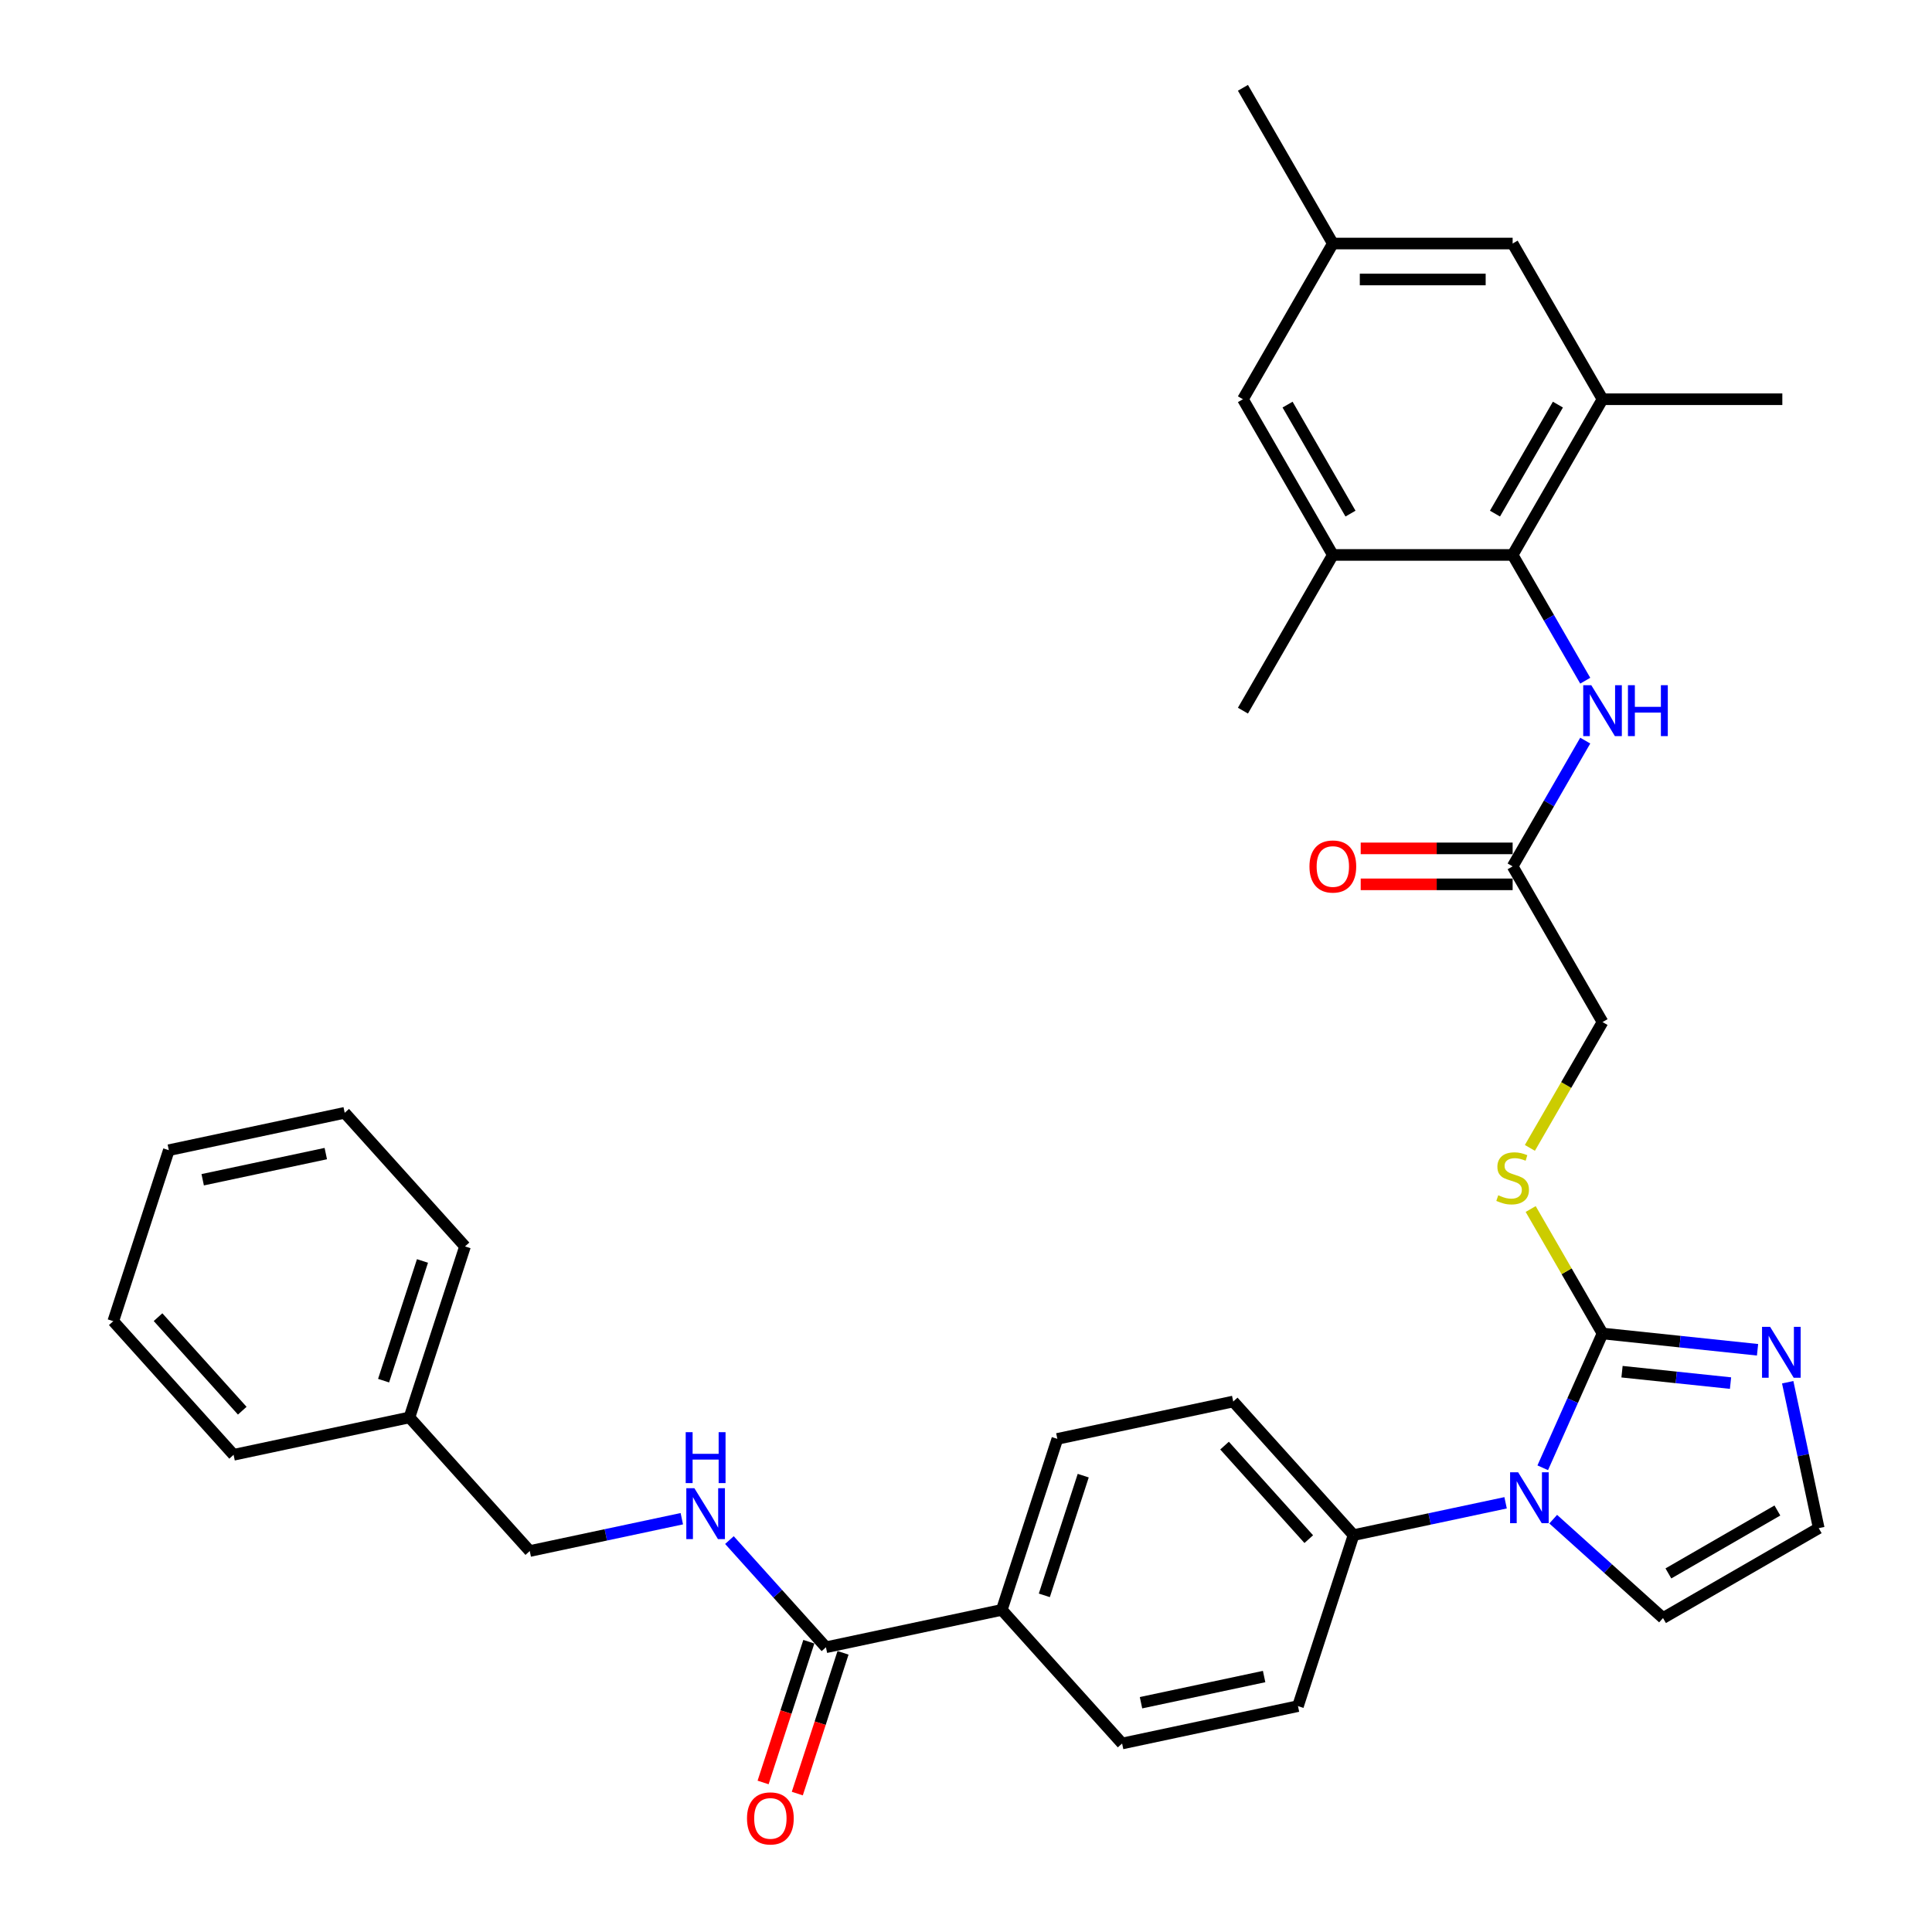 <?xml version='1.0' encoding='iso-8859-1'?>
<svg version='1.1' baseProfile='full'
              xmlns='http://www.w3.org/2000/svg'
                      xmlns:rdkit='http://www.rdkit.org/xml'
                      xmlns:xlink='http://www.w3.org/1999/xlink'
                  xml:space='preserve'
width='1000px' height='1000px' viewBox='0 0 1000 1000'>
<!-- END OF HEADER -->
<rect style='opacity:1.0;fill:#FFFFFF;stroke:none' width='1000' height='1000' x='0' y='0'> </rect>
<path class='bond-0' d='M 829.468,690.21 L 813.994,724.967' style='fill:none;fill-rule:evenodd;stroke:#000000;stroke-width:6px;stroke-linecap:butt;stroke-linejoin:miter;stroke-opacity:1' />
<path class='bond-0' d='M 813.994,724.967 L 798.519,759.723' style='fill:none;fill-rule:evenodd;stroke:#0000FF;stroke-width:6px;stroke-linecap:butt;stroke-linejoin:miter;stroke-opacity:1' />
<path class='bond-2' d='M 829.468,690.21 L 869.584,694.427' style='fill:none;fill-rule:evenodd;stroke:#000000;stroke-width:6px;stroke-linecap:butt;stroke-linejoin:miter;stroke-opacity:1' />
<path class='bond-2' d='M 869.584,694.427 L 909.7,698.643' style='fill:none;fill-rule:evenodd;stroke:#0000FF;stroke-width:6px;stroke-linecap:butt;stroke-linejoin:miter;stroke-opacity:1' />
<path class='bond-2' d='M 839.557,709.986 L 867.638,712.937' style='fill:none;fill-rule:evenodd;stroke:#000000;stroke-width:6px;stroke-linecap:butt;stroke-linejoin:miter;stroke-opacity:1' />
<path class='bond-2' d='M 867.638,712.937 L 895.719,715.889' style='fill:none;fill-rule:evenodd;stroke:#0000FF;stroke-width:6px;stroke-linecap:butt;stroke-linejoin:miter;stroke-opacity:1' />
<path class='bond-7' d='M 829.468,690.21 L 810.872,658' style='fill:none;fill-rule:evenodd;stroke:#000000;stroke-width:6px;stroke-linecap:butt;stroke-linejoin:miter;stroke-opacity:1' />
<path class='bond-7' d='M 810.872,658 L 792.275,625.79' style='fill:none;fill-rule:evenodd;stroke:#CCCC00;stroke-width:6px;stroke-linecap:butt;stroke-linejoin:miter;stroke-opacity:1' />
<path class='bond-9' d='M 779.295,777.846 L 739.941,786.211' style='fill:none;fill-rule:evenodd;stroke:#0000FF;stroke-width:6px;stroke-linecap:butt;stroke-linejoin:miter;stroke-opacity:1' />
<path class='bond-9' d='M 739.941,786.211 L 700.587,794.576' style='fill:none;fill-rule:evenodd;stroke:#000000;stroke-width:6px;stroke-linecap:butt;stroke-linejoin:miter;stroke-opacity:1' />
<path class='bond-12' d='M 803.938,786.322 L 832.357,811.91' style='fill:none;fill-rule:evenodd;stroke:#0000FF;stroke-width:6px;stroke-linecap:butt;stroke-linejoin:miter;stroke-opacity:1' />
<path class='bond-12' d='M 832.357,811.91 L 860.775,837.498' style='fill:none;fill-rule:evenodd;stroke:#000000;stroke-width:6px;stroke-linecap:butt;stroke-linejoin:miter;stroke-opacity:1' />
<path class='bond-1' d='M 782.937,287.238 L 801.727,319.783' style='fill:none;fill-rule:evenodd;stroke:#000000;stroke-width:6px;stroke-linecap:butt;stroke-linejoin:miter;stroke-opacity:1' />
<path class='bond-1' d='M 801.727,319.783 L 820.517,352.328' style='fill:none;fill-rule:evenodd;stroke:#0000FF;stroke-width:6px;stroke-linecap:butt;stroke-linejoin:miter;stroke-opacity:1' />
<path class='bond-5' d='M 782.937,287.238 L 829.468,206.644' style='fill:none;fill-rule:evenodd;stroke:#000000;stroke-width:6px;stroke-linecap:butt;stroke-linejoin:miter;stroke-opacity:1' />
<path class='bond-5' d='M 773.798,265.843 L 806.37,209.426' style='fill:none;fill-rule:evenodd;stroke:#000000;stroke-width:6px;stroke-linecap:butt;stroke-linejoin:miter;stroke-opacity:1' />
<path class='bond-6' d='M 782.937,287.238 L 689.875,287.238' style='fill:none;fill-rule:evenodd;stroke:#000000;stroke-width:6px;stroke-linecap:butt;stroke-linejoin:miter;stroke-opacity:1' />
<path class='bond-10' d='M 925.316,715.442 L 933.343,753.205' style='fill:none;fill-rule:evenodd;stroke:#0000FF;stroke-width:6px;stroke-linecap:butt;stroke-linejoin:miter;stroke-opacity:1' />
<path class='bond-10' d='M 933.343,753.205 L 941.37,790.967' style='fill:none;fill-rule:evenodd;stroke:#000000;stroke-width:6px;stroke-linecap:butt;stroke-linejoin:miter;stroke-opacity:1' />
<path class='bond-3' d='M 427.501,852.622 L 518.53,833.274' style='fill:none;fill-rule:evenodd;stroke:#000000;stroke-width:6px;stroke-linecap:butt;stroke-linejoin:miter;stroke-opacity:1' />
<path class='bond-11' d='M 427.501,852.622 L 402.526,824.885' style='fill:none;fill-rule:evenodd;stroke:#000000;stroke-width:6px;stroke-linecap:butt;stroke-linejoin:miter;stroke-opacity:1' />
<path class='bond-11' d='M 402.526,824.885 L 377.551,797.148' style='fill:none;fill-rule:evenodd;stroke:#0000FF;stroke-width:6px;stroke-linecap:butt;stroke-linejoin:miter;stroke-opacity:1' />
<path class='bond-16' d='M 418.65,849.747 L 406.814,886.174' style='fill:none;fill-rule:evenodd;stroke:#000000;stroke-width:6px;stroke-linecap:butt;stroke-linejoin:miter;stroke-opacity:1' />
<path class='bond-16' d='M 406.814,886.174 L 394.978,922.601' style='fill:none;fill-rule:evenodd;stroke:#FF0000;stroke-width:6px;stroke-linecap:butt;stroke-linejoin:miter;stroke-opacity:1' />
<path class='bond-16' d='M 436.352,855.498 L 424.516,891.926' style='fill:none;fill-rule:evenodd;stroke:#000000;stroke-width:6px;stroke-linecap:butt;stroke-linejoin:miter;stroke-opacity:1' />
<path class='bond-16' d='M 424.516,891.926 L 412.68,928.353' style='fill:none;fill-rule:evenodd;stroke:#FF0000;stroke-width:6px;stroke-linecap:butt;stroke-linejoin:miter;stroke-opacity:1' />
<path class='bond-4' d='M 820.517,383.337 L 801.727,415.882' style='fill:none;fill-rule:evenodd;stroke:#0000FF;stroke-width:6px;stroke-linecap:butt;stroke-linejoin:miter;stroke-opacity:1' />
<path class='bond-4' d='M 801.727,415.882 L 782.937,448.427' style='fill:none;fill-rule:evenodd;stroke:#000000;stroke-width:6px;stroke-linecap:butt;stroke-linejoin:miter;stroke-opacity:1' />
<path class='bond-15' d='M 829.468,206.644 L 782.937,126.049' style='fill:none;fill-rule:evenodd;stroke:#000000;stroke-width:6px;stroke-linecap:butt;stroke-linejoin:miter;stroke-opacity:1' />
<path class='bond-26' d='M 829.468,206.644 L 922.531,206.644' style='fill:none;fill-rule:evenodd;stroke:#000000;stroke-width:6px;stroke-linecap:butt;stroke-linejoin:miter;stroke-opacity:1' />
<path class='bond-14' d='M 689.875,287.238 L 643.343,206.644' style='fill:none;fill-rule:evenodd;stroke:#000000;stroke-width:6px;stroke-linecap:butt;stroke-linejoin:miter;stroke-opacity:1' />
<path class='bond-14' d='M 699.014,265.843 L 666.442,209.426' style='fill:none;fill-rule:evenodd;stroke:#000000;stroke-width:6px;stroke-linecap:butt;stroke-linejoin:miter;stroke-opacity:1' />
<path class='bond-27' d='M 689.875,287.238 L 643.343,367.833' style='fill:none;fill-rule:evenodd;stroke:#000000;stroke-width:6px;stroke-linecap:butt;stroke-linejoin:miter;stroke-opacity:1' />
<path class='bond-23' d='M 791.867,594.149 L 810.668,561.585' style='fill:none;fill-rule:evenodd;stroke:#CCCC00;stroke-width:6px;stroke-linecap:butt;stroke-linejoin:miter;stroke-opacity:1' />
<path class='bond-23' d='M 810.668,561.585 L 829.468,529.022' style='fill:none;fill-rule:evenodd;stroke:#000000;stroke-width:6px;stroke-linecap:butt;stroke-linejoin:miter;stroke-opacity:1' />
<path class='bond-8' d='M 782.937,448.427 L 829.468,529.022' style='fill:none;fill-rule:evenodd;stroke:#000000;stroke-width:6px;stroke-linecap:butt;stroke-linejoin:miter;stroke-opacity:1' />
<path class='bond-18' d='M 782.937,439.121 L 743.618,439.121' style='fill:none;fill-rule:evenodd;stroke:#000000;stroke-width:6px;stroke-linecap:butt;stroke-linejoin:miter;stroke-opacity:1' />
<path class='bond-18' d='M 743.618,439.121 L 704.299,439.121' style='fill:none;fill-rule:evenodd;stroke:#FF0000;stroke-width:6px;stroke-linecap:butt;stroke-linejoin:miter;stroke-opacity:1' />
<path class='bond-18' d='M 782.937,457.733 L 743.618,457.733' style='fill:none;fill-rule:evenodd;stroke:#000000;stroke-width:6px;stroke-linecap:butt;stroke-linejoin:miter;stroke-opacity:1' />
<path class='bond-18' d='M 743.618,457.733 L 704.299,457.733' style='fill:none;fill-rule:evenodd;stroke:#FF0000;stroke-width:6px;stroke-linecap:butt;stroke-linejoin:miter;stroke-opacity:1' />
<path class='bond-19' d='M 700.587,794.576 L 638.317,725.417' style='fill:none;fill-rule:evenodd;stroke:#000000;stroke-width:6px;stroke-linecap:butt;stroke-linejoin:miter;stroke-opacity:1' />
<path class='bond-19' d='M 677.415,796.656 L 633.825,748.245' style='fill:none;fill-rule:evenodd;stroke:#000000;stroke-width:6px;stroke-linecap:butt;stroke-linejoin:miter;stroke-opacity:1' />
<path class='bond-20' d='M 700.587,794.576 L 671.83,883.084' style='fill:none;fill-rule:evenodd;stroke:#000000;stroke-width:6px;stroke-linecap:butt;stroke-linejoin:miter;stroke-opacity:1' />
<path class='bond-34' d='M 941.37,790.967 L 860.775,837.498' style='fill:none;fill-rule:evenodd;stroke:#000000;stroke-width:6px;stroke-linecap:butt;stroke-linejoin:miter;stroke-opacity:1' />
<path class='bond-34' d='M 919.974,781.828 L 863.558,814.4' style='fill:none;fill-rule:evenodd;stroke:#000000;stroke-width:6px;stroke-linecap:butt;stroke-linejoin:miter;stroke-opacity:1' />
<path class='bond-24' d='M 352.908,786.083 L 313.555,794.447' style='fill:none;fill-rule:evenodd;stroke:#0000FF;stroke-width:6px;stroke-linecap:butt;stroke-linejoin:miter;stroke-opacity:1' />
<path class='bond-24' d='M 313.555,794.447 L 274.201,802.812' style='fill:none;fill-rule:evenodd;stroke:#000000;stroke-width:6px;stroke-linecap:butt;stroke-linejoin:miter;stroke-opacity:1' />
<path class='bond-13' d='M 518.53,833.274 L 580.801,902.433' style='fill:none;fill-rule:evenodd;stroke:#000000;stroke-width:6px;stroke-linecap:butt;stroke-linejoin:miter;stroke-opacity:1' />
<path class='bond-35' d='M 518.53,833.274 L 547.288,744.766' style='fill:none;fill-rule:evenodd;stroke:#000000;stroke-width:6px;stroke-linecap:butt;stroke-linejoin:miter;stroke-opacity:1' />
<path class='bond-35' d='M 540.545,825.749 L 560.676,763.794' style='fill:none;fill-rule:evenodd;stroke:#000000;stroke-width:6px;stroke-linecap:butt;stroke-linejoin:miter;stroke-opacity:1' />
<path class='bond-17' d='M 643.343,206.644 L 689.875,126.049' style='fill:none;fill-rule:evenodd;stroke:#000000;stroke-width:6px;stroke-linecap:butt;stroke-linejoin:miter;stroke-opacity:1' />
<path class='bond-36' d='M 782.937,126.049 L 689.875,126.049' style='fill:none;fill-rule:evenodd;stroke:#000000;stroke-width:6px;stroke-linecap:butt;stroke-linejoin:miter;stroke-opacity:1' />
<path class='bond-36' d='M 768.978,144.662 L 703.834,144.662' style='fill:none;fill-rule:evenodd;stroke:#000000;stroke-width:6px;stroke-linecap:butt;stroke-linejoin:miter;stroke-opacity:1' />
<path class='bond-28' d='M 689.875,126.049 L 643.343,45.455' style='fill:none;fill-rule:evenodd;stroke:#000000;stroke-width:6px;stroke-linecap:butt;stroke-linejoin:miter;stroke-opacity:1' />
<path class='bond-22' d='M 638.317,725.417 L 547.288,744.766' style='fill:none;fill-rule:evenodd;stroke:#000000;stroke-width:6px;stroke-linecap:butt;stroke-linejoin:miter;stroke-opacity:1' />
<path class='bond-21' d='M 671.83,883.084 L 580.801,902.433' style='fill:none;fill-rule:evenodd;stroke:#000000;stroke-width:6px;stroke-linecap:butt;stroke-linejoin:miter;stroke-opacity:1' />
<path class='bond-21' d='M 654.305,867.78 L 590.585,881.324' style='fill:none;fill-rule:evenodd;stroke:#000000;stroke-width:6px;stroke-linecap:butt;stroke-linejoin:miter;stroke-opacity:1' />
<path class='bond-25' d='M 274.201,802.812 L 211.93,733.653' style='fill:none;fill-rule:evenodd;stroke:#000000;stroke-width:6px;stroke-linecap:butt;stroke-linejoin:miter;stroke-opacity:1' />
<path class='bond-29' d='M 211.93,733.653 L 240.688,645.146' style='fill:none;fill-rule:evenodd;stroke:#000000;stroke-width:6px;stroke-linecap:butt;stroke-linejoin:miter;stroke-opacity:1' />
<path class='bond-29' d='M 198.542,714.626 L 218.673,652.67' style='fill:none;fill-rule:evenodd;stroke:#000000;stroke-width:6px;stroke-linecap:butt;stroke-linejoin:miter;stroke-opacity:1' />
<path class='bond-30' d='M 211.93,733.653 L 120.901,753.002' style='fill:none;fill-rule:evenodd;stroke:#000000;stroke-width:6px;stroke-linecap:butt;stroke-linejoin:miter;stroke-opacity:1' />
<path class='bond-32' d='M 240.688,645.146 L 178.417,575.987' style='fill:none;fill-rule:evenodd;stroke:#000000;stroke-width:6px;stroke-linecap:butt;stroke-linejoin:miter;stroke-opacity:1' />
<path class='bond-31' d='M 120.901,753.002 L 58.63,683.843' style='fill:none;fill-rule:evenodd;stroke:#000000;stroke-width:6px;stroke-linecap:butt;stroke-linejoin:miter;stroke-opacity:1' />
<path class='bond-31' d='M 125.392,730.174 L 81.803,681.763' style='fill:none;fill-rule:evenodd;stroke:#000000;stroke-width:6px;stroke-linecap:butt;stroke-linejoin:miter;stroke-opacity:1' />
<path class='bond-33' d='M 58.63,683.843 L 87.388,595.336' style='fill:none;fill-rule:evenodd;stroke:#000000;stroke-width:6px;stroke-linecap:butt;stroke-linejoin:miter;stroke-opacity:1' />
<path class='bond-37' d='M 178.417,575.987 L 87.388,595.336' style='fill:none;fill-rule:evenodd;stroke:#000000;stroke-width:6px;stroke-linecap:butt;stroke-linejoin:miter;stroke-opacity:1' />
<path class='bond-37' d='M 168.632,597.095 L 104.912,610.639' style='fill:none;fill-rule:evenodd;stroke:#000000;stroke-width:6px;stroke-linecap:butt;stroke-linejoin:miter;stroke-opacity:1' />
<path  class='atom-1' d='M 785.791 762.05
L 794.427 776.009
Q 795.283 777.386, 796.66 779.88
Q 798.038 782.375, 798.112 782.523
L 798.112 762.05
L 801.611 762.05
L 801.611 788.405
L 798 788.405
L 788.731 773.143
Q 787.652 771.356, 786.498 769.309
Q 785.381 767.261, 785.046 766.628
L 785.046 788.405
L 781.621 788.405
L 781.621 762.05
L 785.791 762.05
' fill='#0000FF'/>
<path  class='atom-3' d='M 916.195 686.761
L 924.831 700.72
Q 925.688 702.097, 927.065 704.591
Q 928.442 707.085, 928.517 707.234
L 928.517 686.761
L 932.016 686.761
L 932.016 713.116
L 928.405 713.116
L 919.136 697.854
Q 918.057 696.067, 916.903 694.019
Q 915.786 691.972, 915.451 691.339
L 915.451 713.116
L 912.026 713.116
L 912.026 686.761
L 916.195 686.761
' fill='#0000FF'/>
<path  class='atom-5' d='M 823.643 354.655
L 832.279 368.614
Q 833.135 369.992, 834.512 372.486
Q 835.89 374.98, 835.964 375.129
L 835.964 354.655
L 839.463 354.655
L 839.463 381.01
L 835.852 381.01
L 826.583 365.748
Q 825.504 363.961, 824.35 361.914
Q 823.233 359.866, 822.898 359.234
L 822.898 381.01
L 819.473 381.01
L 819.473 354.655
L 823.643 354.655
' fill='#0000FF'/>
<path  class='atom-5' d='M 842.627 354.655
L 846.201 354.655
L 846.201 365.86
L 859.676 365.86
L 859.676 354.655
L 863.25 354.655
L 863.25 381.01
L 859.676 381.01
L 859.676 368.838
L 846.201 368.838
L 846.201 381.01
L 842.627 381.01
L 842.627 354.655
' fill='#0000FF'/>
<path  class='atom-8' d='M 775.492 618.662
Q 775.79 618.773, 777.018 619.294
Q 778.247 619.816, 779.587 620.151
Q 780.964 620.448, 782.304 620.448
Q 784.798 620.448, 786.25 619.257
Q 787.702 618.029, 787.702 615.907
Q 787.702 614.455, 786.957 613.562
Q 786.25 612.668, 785.133 612.185
Q 784.017 611.701, 782.155 611.142
Q 779.81 610.435, 778.396 609.765
Q 777.018 609.095, 776.013 607.68
Q 775.045 606.266, 775.045 603.883
Q 775.045 600.57, 777.279 598.523
Q 779.55 596.476, 784.017 596.476
Q 787.069 596.476, 790.531 597.927
L 789.675 600.794
Q 786.511 599.491, 784.128 599.491
Q 781.56 599.491, 780.145 600.57
Q 778.731 601.613, 778.768 603.437
Q 778.768 604.851, 779.475 605.707
Q 780.22 606.564, 781.262 607.047
Q 782.341 607.531, 784.128 608.09
Q 786.511 608.834, 787.925 609.579
Q 789.34 610.323, 790.345 611.849
Q 791.387 613.338, 791.387 615.907
Q 791.387 619.555, 788.93 621.528
Q 786.511 623.464, 782.453 623.464
Q 780.108 623.464, 778.321 622.943
Q 776.572 622.459, 774.487 621.602
L 775.492 618.662
' fill='#CCCC00'/>
<path  class='atom-12' d='M 359.404 770.286
L 368.04 784.245
Q 368.897 785.623, 370.274 788.117
Q 371.651 790.611, 371.726 790.76
L 371.726 770.286
L 375.225 770.286
L 375.225 796.641
L 371.614 796.641
L 362.345 781.379
Q 361.265 779.592, 360.111 777.545
Q 358.995 775.497, 358.66 774.865
L 358.66 796.641
L 355.235 796.641
L 355.235 770.286
L 359.404 770.286
' fill='#0000FF'/>
<path  class='atom-12' d='M 354.919 741.295
L 358.492 741.295
L 358.492 752.5
L 371.968 752.5
L 371.968 741.295
L 375.541 741.295
L 375.541 767.65
L 371.968 767.65
L 371.968 755.478
L 358.492 755.478
L 358.492 767.65
L 354.919 767.65
L 354.919 741.295
' fill='#0000FF'/>
<path  class='atom-17' d='M 386.645 941.205
Q 386.645 934.876, 389.772 931.34
Q 392.899 927.804, 398.743 927.804
Q 404.587 927.804, 407.714 931.34
Q 410.841 934.876, 410.841 941.205
Q 410.841 947.607, 407.677 951.255
Q 404.513 954.866, 398.743 954.866
Q 392.936 954.866, 389.772 951.255
Q 386.645 947.645, 386.645 941.205
M 398.743 951.888
Q 402.763 951.888, 404.922 949.208
Q 407.119 946.491, 407.119 941.205
Q 407.119 936.03, 404.922 933.425
Q 402.763 930.782, 398.743 930.782
Q 394.723 930.782, 392.526 933.387
Q 390.367 935.993, 390.367 941.205
Q 390.367 946.528, 392.526 949.208
Q 394.723 951.888, 398.743 951.888
' fill='#FF0000'/>
<path  class='atom-19' d='M 677.776 448.501
Q 677.776 442.173, 680.903 438.637
Q 684.03 435.1, 689.875 435.1
Q 695.719 435.1, 698.846 438.637
Q 701.973 442.173, 701.973 448.501
Q 701.973 454.904, 698.809 458.552
Q 695.644 462.163, 689.875 462.163
Q 684.067 462.163, 680.903 458.552
Q 677.776 454.941, 677.776 448.501
M 689.875 459.185
Q 693.895 459.185, 696.054 456.505
Q 698.25 453.787, 698.25 448.501
Q 698.25 443.327, 696.054 440.721
Q 693.895 438.078, 689.875 438.078
Q 685.854 438.078, 683.658 440.684
Q 681.499 443.29, 681.499 448.501
Q 681.499 453.825, 683.658 456.505
Q 685.854 459.185, 689.875 459.185
' fill='#FF0000'/>
</svg>
